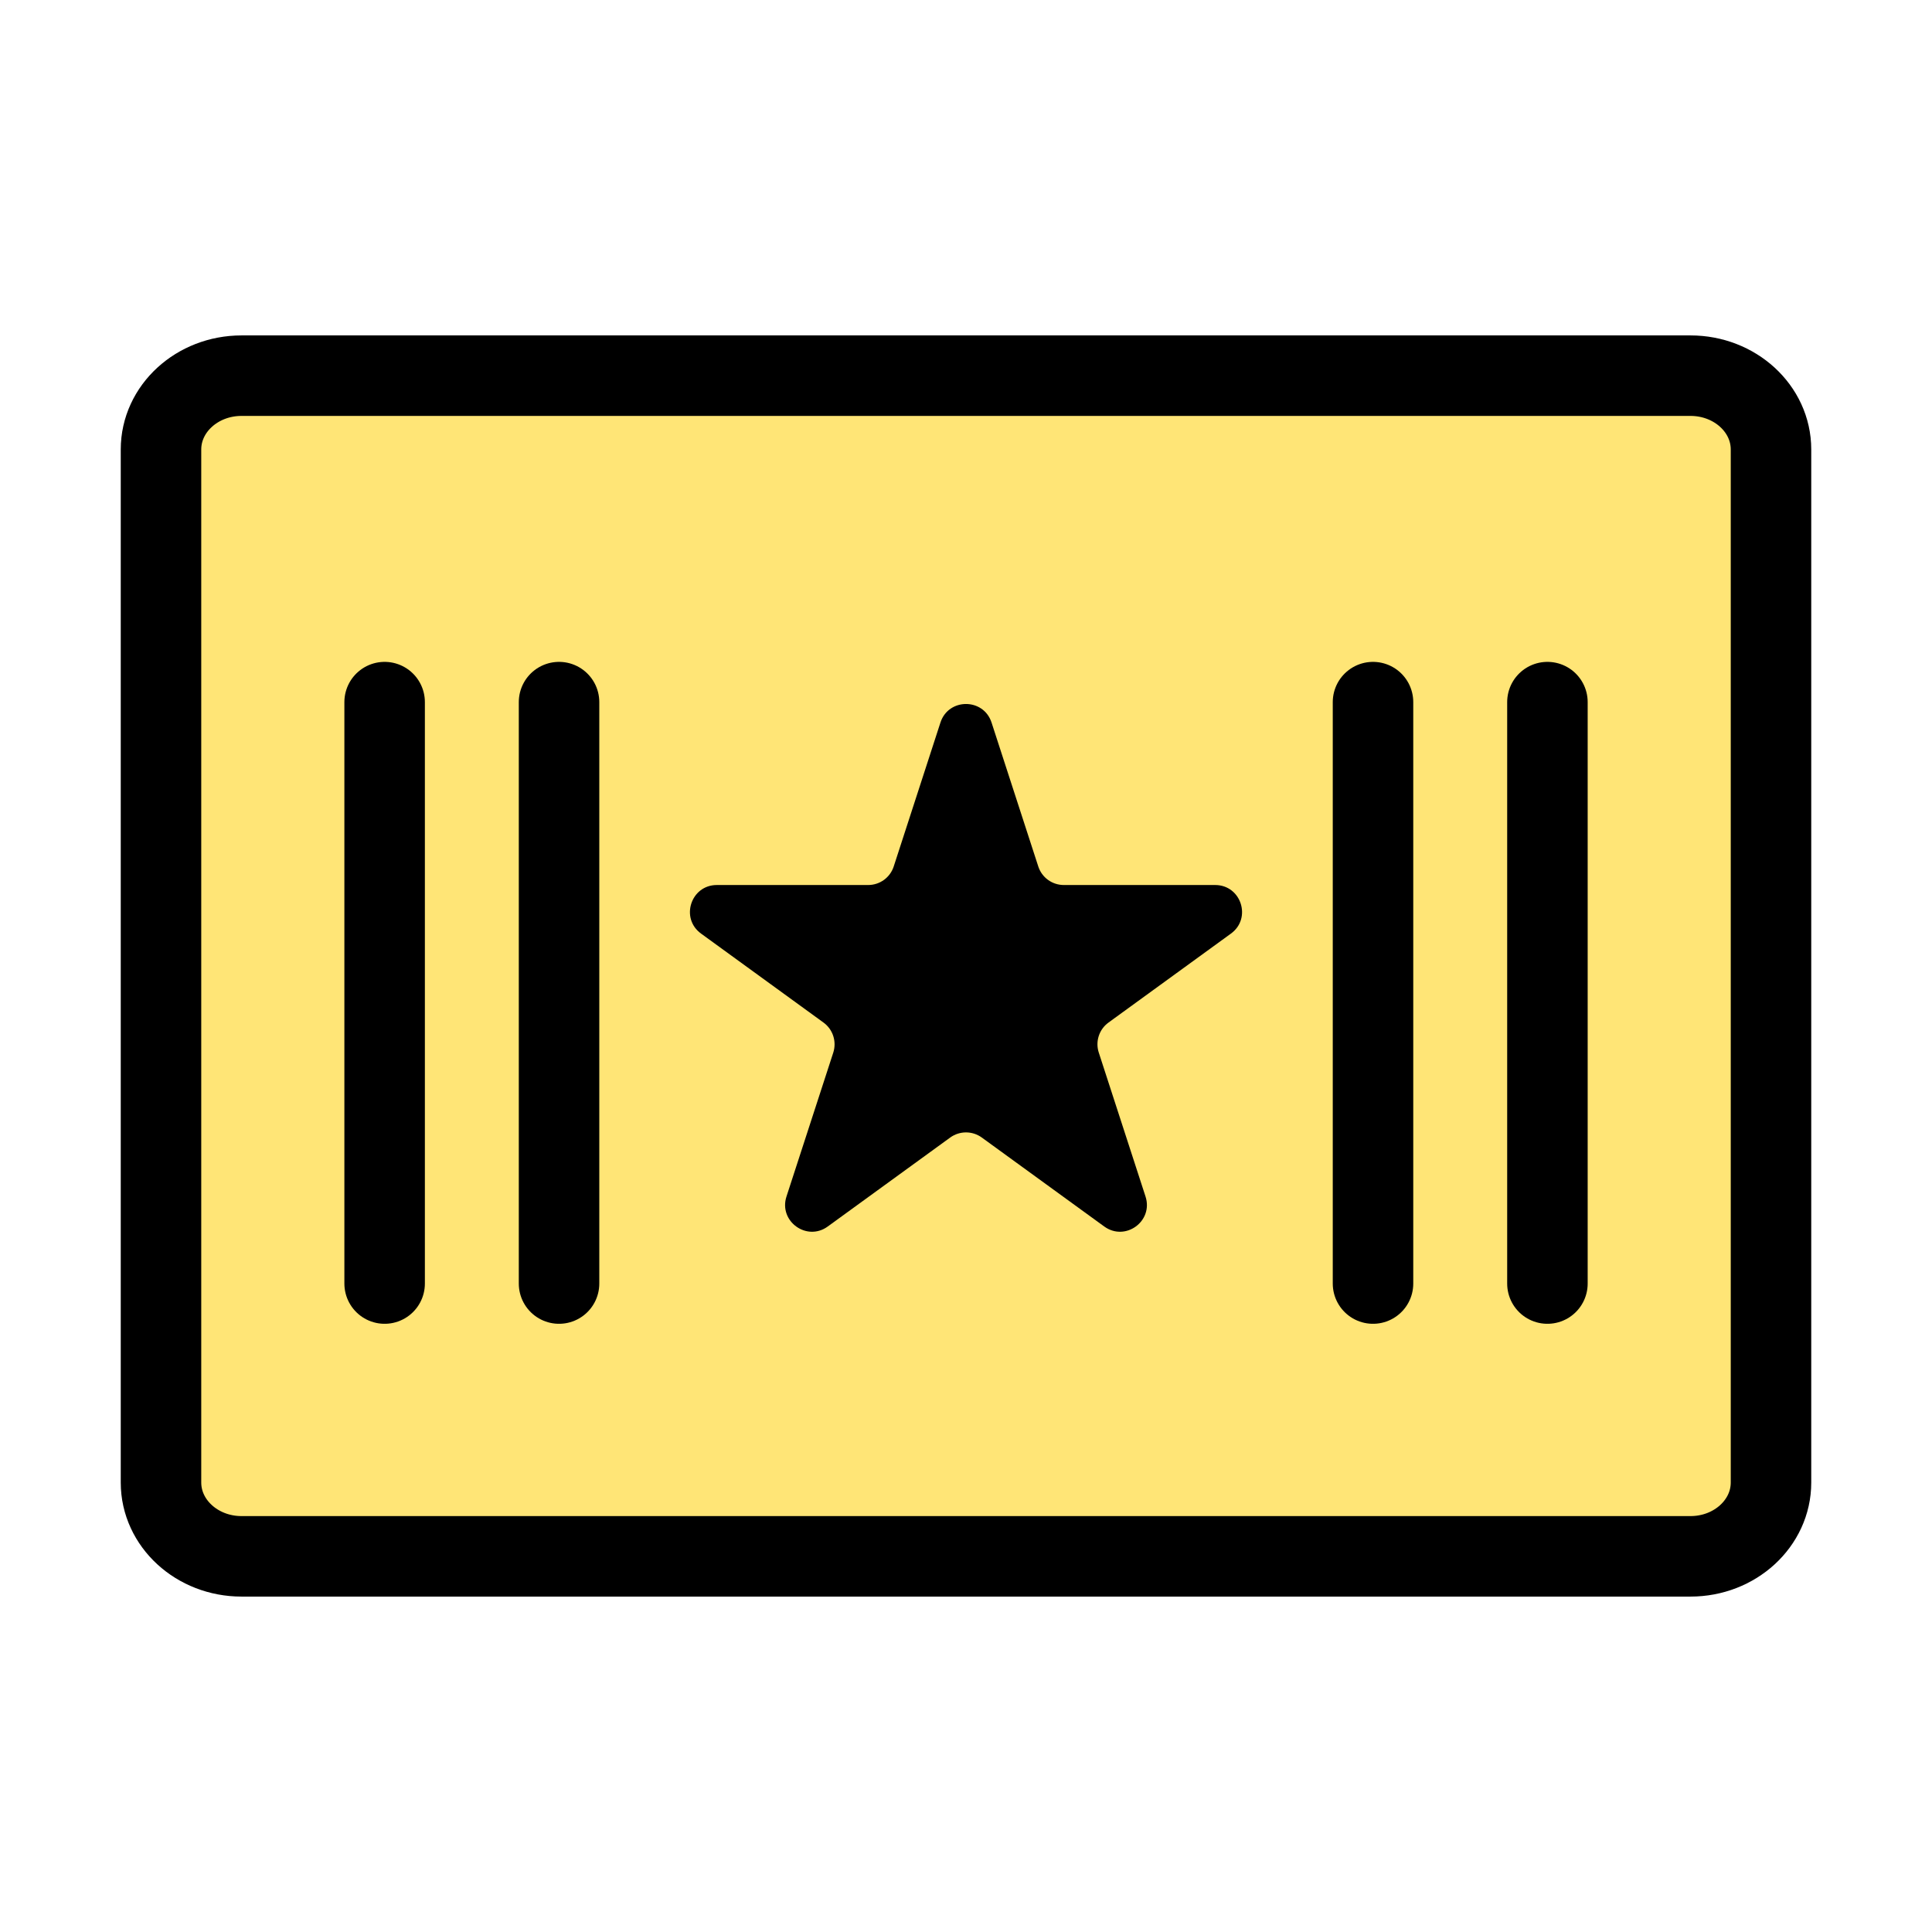 <svg width="36" height="36" viewBox="0 0 36 36" fill="none" xmlns="http://www.w3.org/2000/svg">
<path d="M31.5 7H4.5C3.672 7 3 7.616 3 8.375V27.625C3 28.384 3.672 29 4.5 29H31.5C32.328 29 33 28.384 33 27.625V8.375C33 7.616 32.328 7 31.5 7Z" fill="#FFE576" stroke="black" stroke-width="1.5" stroke-linecap="round" stroke-linejoin="round"/>
<path d="M17.524 13.463C17.674 13.003 18.326 13.003 18.476 13.463L19.347 16.146C19.414 16.352 19.606 16.491 19.823 16.491H22.643C23.127 16.491 23.329 17.111 22.937 17.396L20.655 19.054C20.48 19.181 20.407 19.407 20.474 19.613L21.345 22.295C21.495 22.756 20.968 23.139 20.576 22.854L18.294 21.196C18.119 21.069 17.881 21.069 17.706 21.196L15.424 22.854C15.033 23.139 14.505 22.756 14.655 22.295L15.527 19.613C15.593 19.407 15.52 19.181 15.345 19.054L13.063 17.396C12.671 17.111 12.873 16.491 13.357 16.491H16.177C16.394 16.491 16.586 16.352 16.653 16.146L17.524 13.463Z" fill="black"/>
<path d="M10.417 13.083V23.917" stroke="black" stroke-width="1.5" stroke-linecap="round"/>
<path d="M28.834 13.083V23.917" stroke="black" stroke-width="1.5" stroke-linecap="round"/>
<path d="M7.167 13.083V23.917" stroke="black" stroke-width="1.5" stroke-linecap="round"/>
<path d="M25.584 13.083V23.917" stroke="black" stroke-width="1.5" stroke-linecap="round"/>
</svg>
